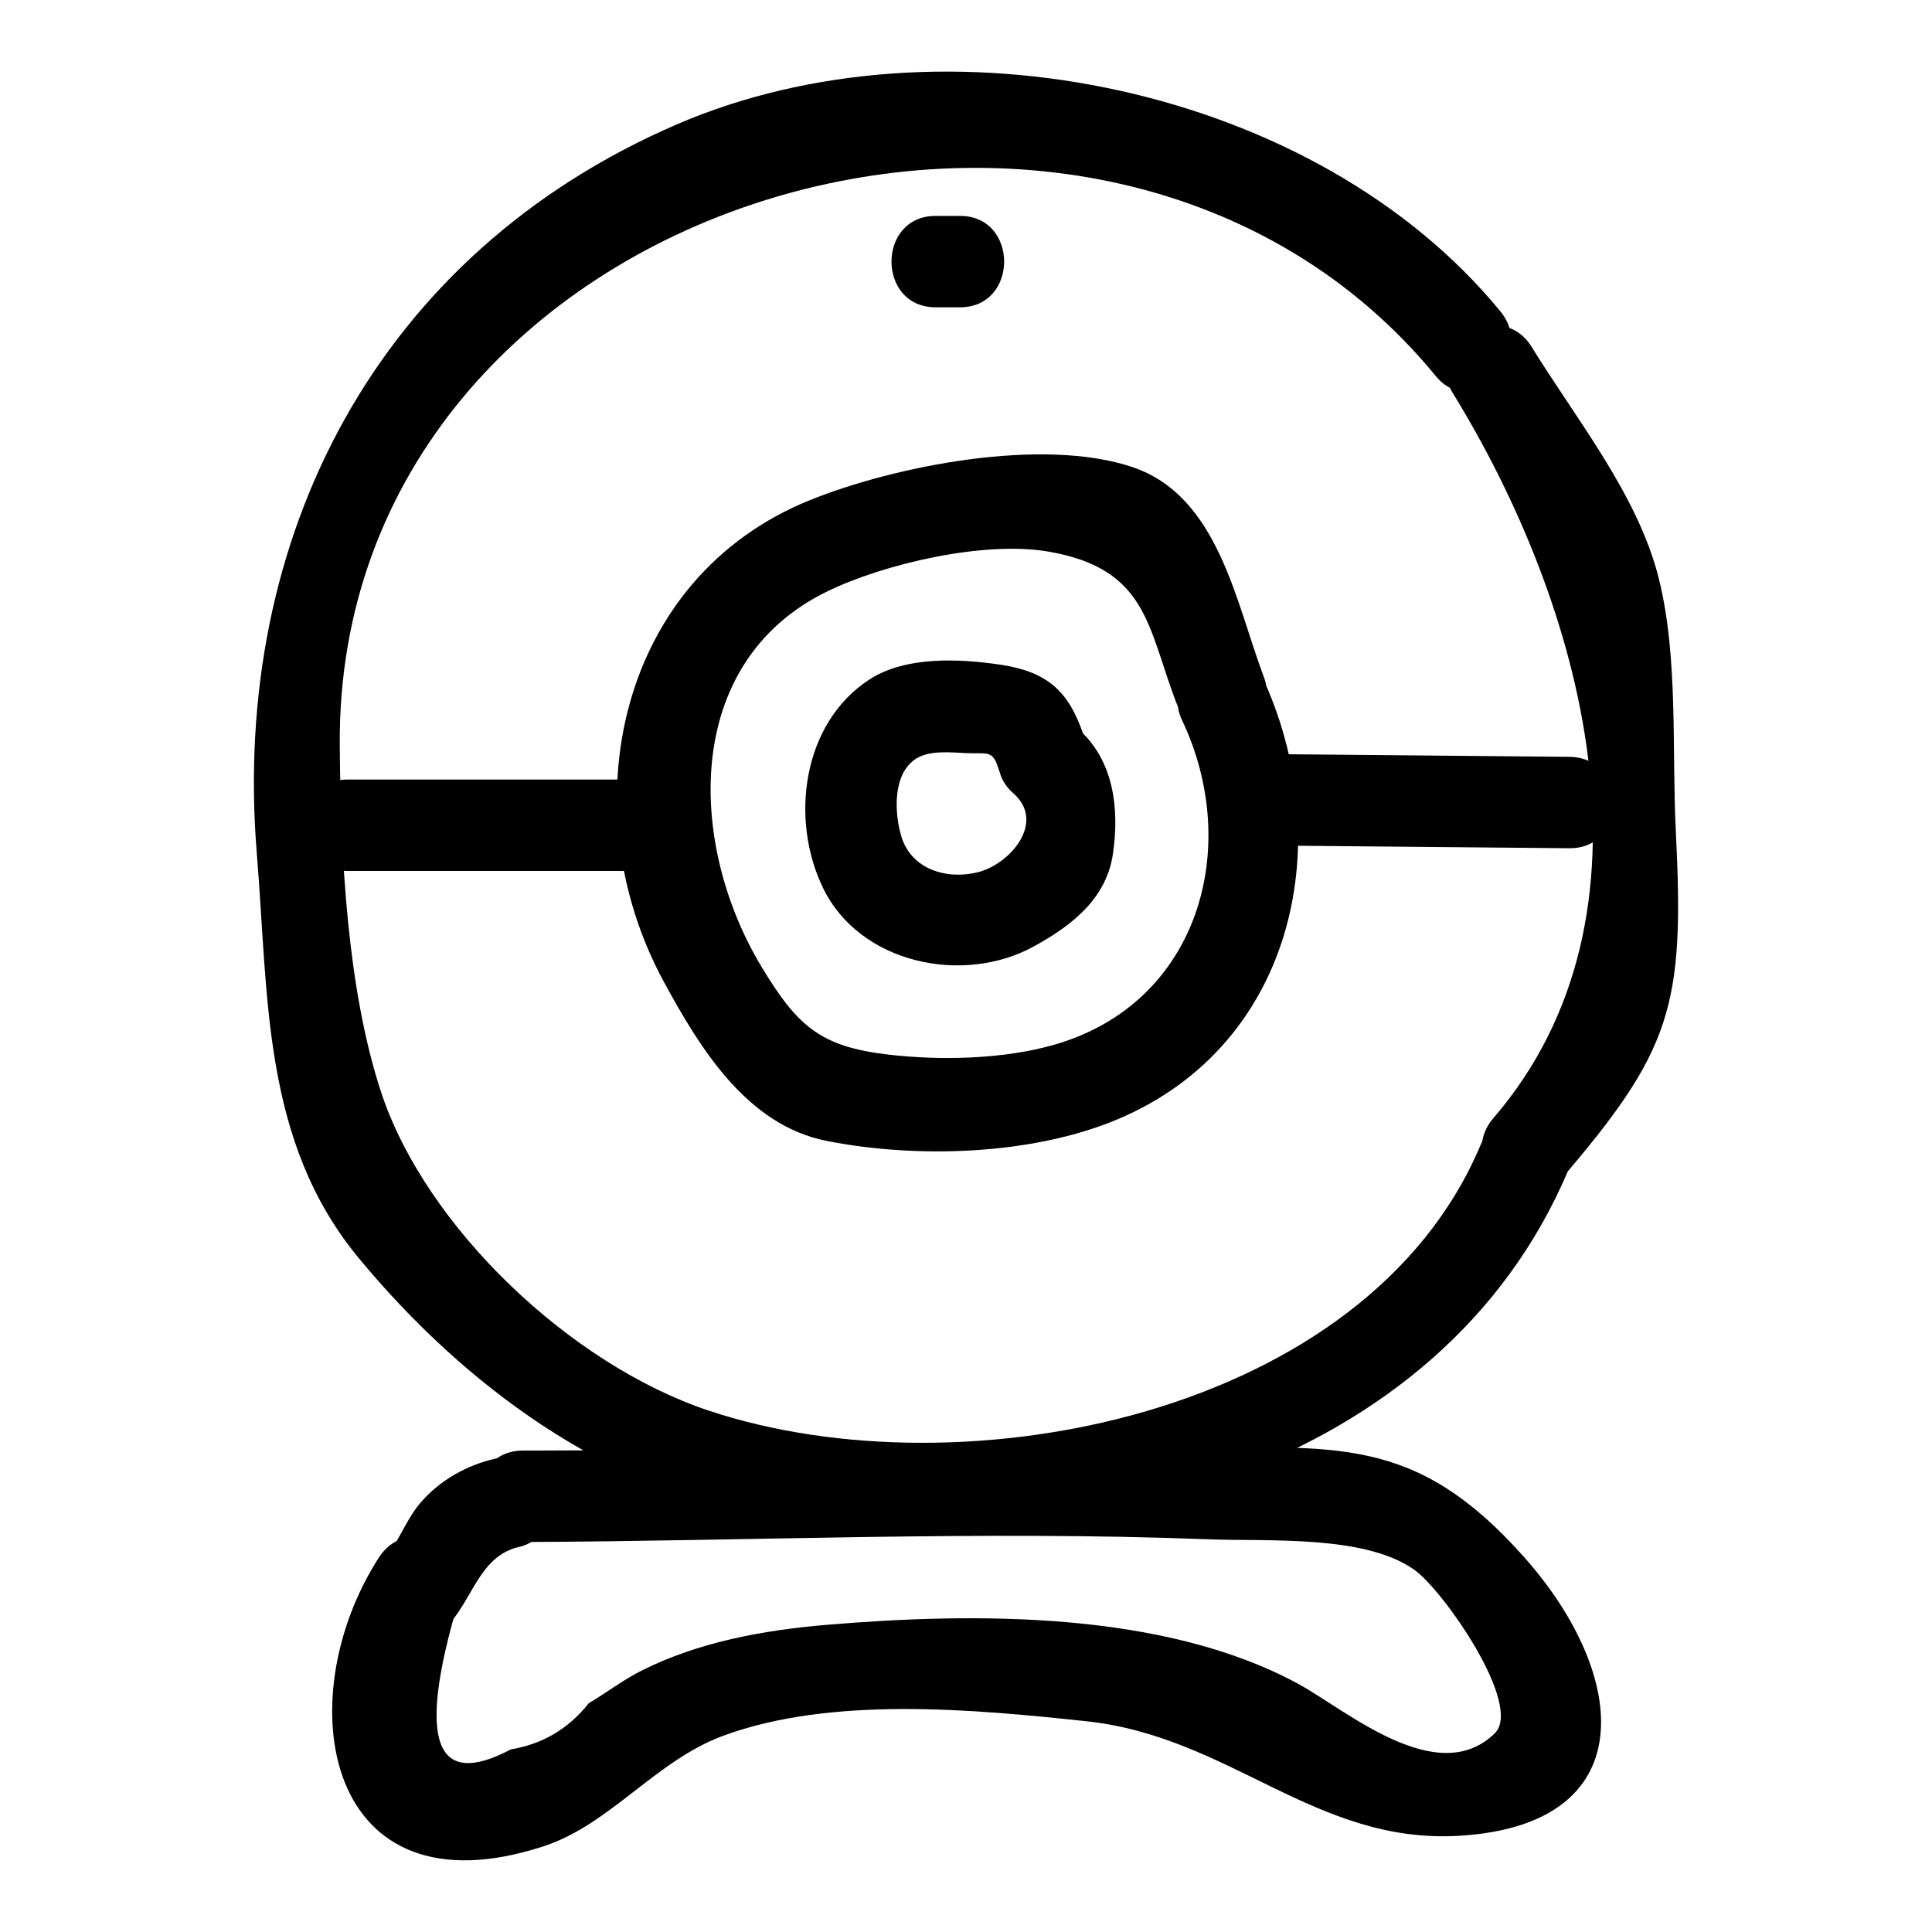 <?xml version="1.0" encoding="UTF-8"?>
<!-- Uploaded to: ICON Repo, www.svgrepo.com, Generator: ICON Repo Mixer Tools -->
<svg fill="#000000" width="800px" height="800px" version="1.1" viewBox="144 144 512 512" xmlns="http://www.w3.org/2000/svg">
 <g>
  <path d="m529 248.16c34.391 55.898 57.617 137.75 10.773 192.14-10.125 11.754 6.934 28.961 17.129 17.129 30.262-35.129 33.555-46.641 31.203-93.273-1.082-21.434 0.711-45.809-4.481-66.758-5.484-22.148-22.012-42.441-33.711-61.453-8.152-13.258-29.109-1.105-20.914 12.219z"/>
  <path d="m536.3 447.58c-30.117 71.398-137 92.637-204.34 70.297-36.84-12.223-75.262-48.801-87-84.551-8.984-27.363-10.699-62.848-10.918-91.797-1.105-145.82 201.94-205.87 290.45-97.875 9.887 12.062 26.934-5.16 17.129-17.129-48.801-59.547-147.71-79.984-218.2-49.586-79.348 34.219-118.24 109.42-111.36 193.3 3.137 38.207 1.426 76.168 26.938 107.08 27.68 33.535 65.887 61.957 109.29 68.82 79.527 12.578 177.51-11.855 211.36-92.117 6.051-14.34-17.379-20.605-23.352-6.441z"/>
  <path d="m391.95 225.44h6.461c15.586 0 15.609-24.223 0-24.223h-6.461c-15.586 0-15.609 24.223 0 24.223z"/>
  <path d="m457.3 334.95c15.875 33.555 4.508 74.773-33.738 85.863-13.496 3.914-30.258 4.293-44.238 2.652-17.961-2.109-24.031-7.539-33.539-23.305-19.465-32.273-21.16-80.59 17.379-99.398 15.043-7.34 41.688-13.566 58.852-10.555 25.906 4.547 26.059 19.734 33.551 39.602 5.449 14.449 28.875 8.188 23.355-6.438-7.441-19.727-12.027-47.891-34.785-55.578-23.766-8.027-62.844-0.398-85.52 8.758-50.641 20.453-63.887 81.164-38.715 127.59 9.711 17.91 22.125 38.039 43.168 42.211 23.844 4.727 54.578 3.801 77.23-5.781 47.312-20.016 58.387-74.57 37.914-117.84-6.664-14.078-27.551-1.801-20.914 12.227z"/>
  <path d="m485.61 368.11c24.762 0.227 49.52 0.453 74.281 0.68 15.59 0.145 15.605-24.078 0-24.223-24.762-0.227-49.52-0.453-74.281-0.68-15.59-0.141-15.605 24.078 0 24.223z"/>
  <path d="m313.63 350.59h-77.508c-15.586 0-15.609 24.223 0 24.223h77.508c15.586-0.004 15.609-24.223 0-24.223z"/>
  <path d="m412.57 354.25c8.703 7.648-0.938 18.891-9.613 20.949-8.422 2-17.543-0.992-20.102-9.574-1.832-6.148-2.367-16.578 3.914-20.57 3.578-2.273 9.137-1.66 13.215-1.473 5.551 0.254 7.062-0.934 8.566 3.961 4.562 14.855 27.949 8.52 23.355-6.438-3.926-12.781-8.988-18.914-22.879-20.969-10.855-1.602-25.047-2.277-34.621 3.938-17.793 11.551-21.152 37.074-12.246 55.336 9.742 19.977 37.027 25.676 55.73 15.449 10.164-5.559 19.328-12.684 21.055-24.609 1.734-11.969 0.25-24.773-9.254-33.125-11.66-10.258-28.855 6.809-17.121 17.125z"/>
  <path d="m282.54 552.65c60.375-0.238 121.35-3.059 181.67-0.719 15.801 0.613 41.418-1.258 54.594 8.074 7.734 5.477 28.93 35.926 21.312 43.355-15.27 14.898-39.508-6.305-52.105-13.137-35.699-19.363-85.805-18.934-125.02-15.617-16.723 1.414-33.945 4.555-49.062 12.176-4.879 2.461-9.246 5.84-13.898 8.59-5.352 6.762-12.238 10.84-20.656 12.234-20.133 10.676-24.82-2.191-14.062-38.598 8.461-13.145-12.496-25.305-20.914-12.227-24.25 37.668-14.445 95.438 43.617 76.52 17.703-5.766 29.684-22.68 47.664-29.309 28.688-10.578 66.461-7.019 96.203-3.844 38.121 4.066 60.699 32.59 98.75 30.359 48.871-2.867 45.195-42.434 17.297-73.832-29.078-32.727-49.973-29.109-92.805-28.941-57.527 0.227-115.06 0.457-172.59 0.684-15.582 0.07-15.613 24.293 0 24.23z"/>
  <path d="m261.55 575.96c7.699-7.25 9.074-19.559 20.121-22.039 6.383-1.434 10.133-8.809 8.457-14.898-1.805-6.57-8.496-9.895-14.898-8.457-7.551 1.695-14.797 5.805-19.836 11.723-4.266 5.008-6.473 12.309-10.973 16.547-11.371 10.707 5.781 27.812 17.129 17.125z"/>
 </g>
</svg>